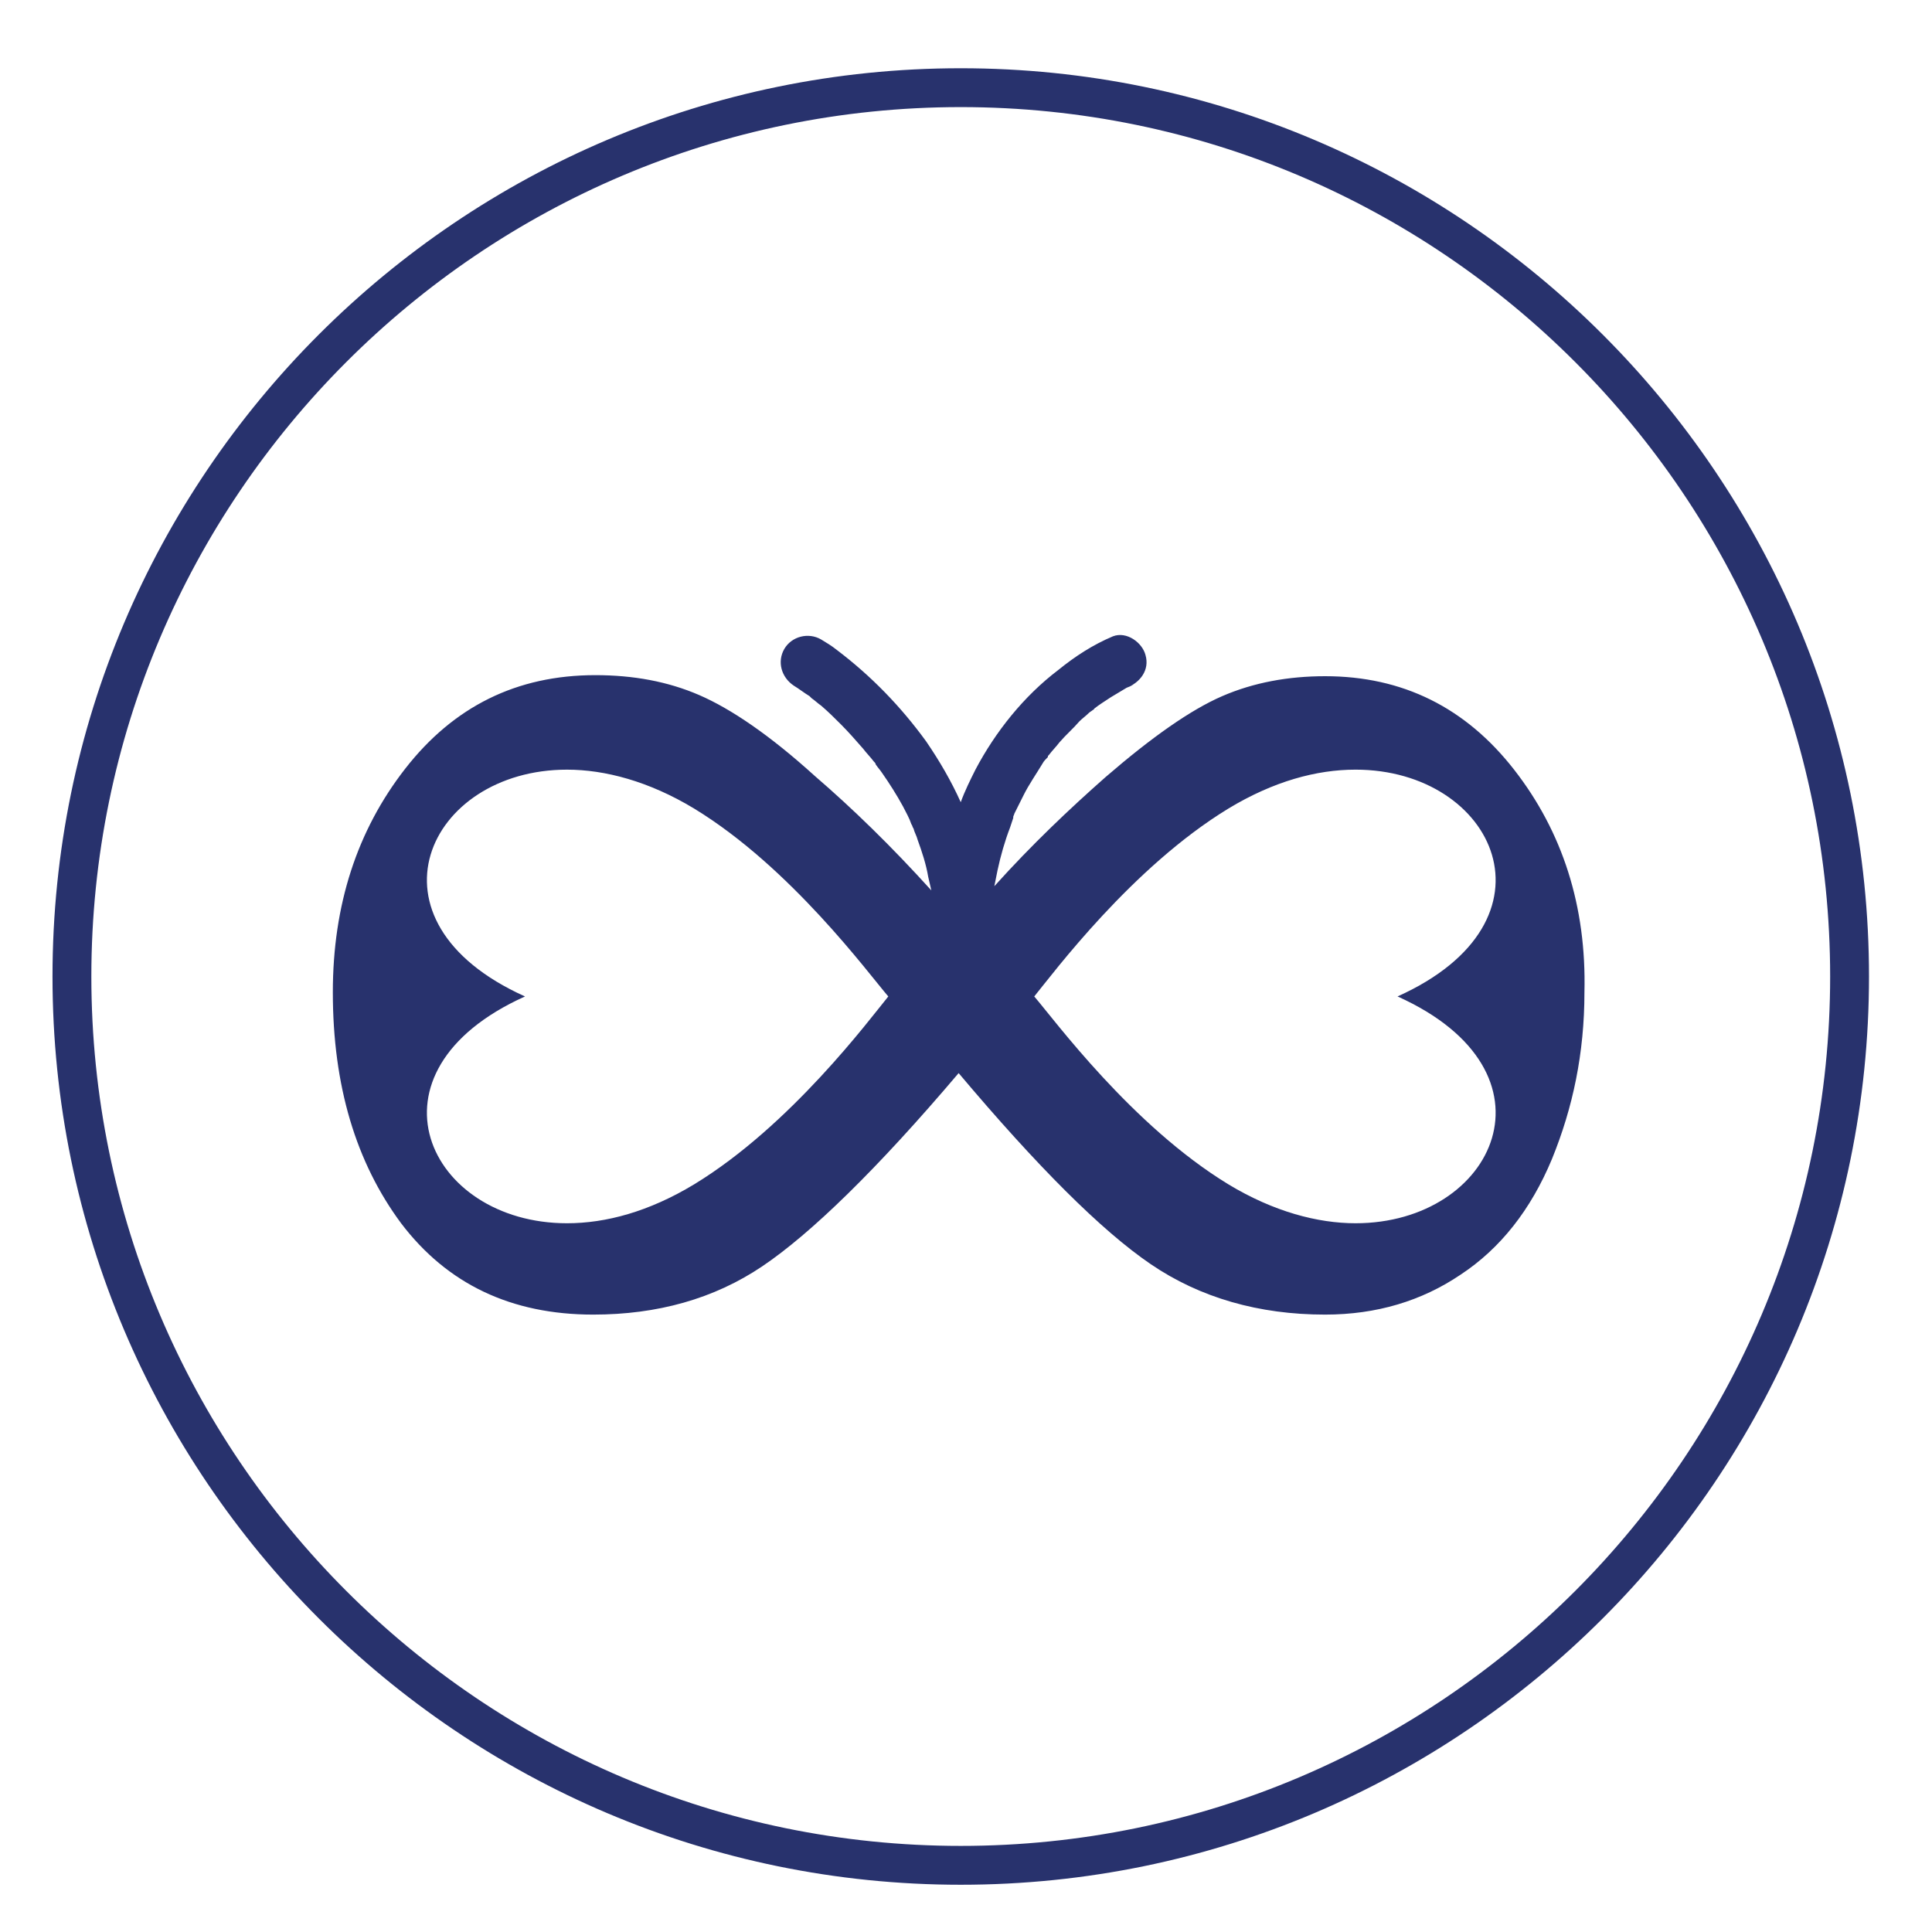<?xml version="1.0" encoding="utf-8"?>
<!-- Generator: Adobe Illustrator 22.1.0, SVG Export Plug-In . SVG Version: 6.00 Build 0)  -->
<svg version="1.1" id="Calque_1" xmlns="http://www.w3.org/2000/svg" xmlns:xlink="http://www.w3.org/1999/xlink" x="0px" y="0px"
	 width="184px" height="184px" viewBox="0 0 184 184" style="enable-background:new 0 0 184 184;" xml:space="preserve">
<style type="text/css">
	.st0{fill:#9BD3D1;}
	.st1{fill:#E1F1F1;}
	.st2{fill:#1170B8;}
	.st3{fill:#A2C626;}
	.st4{fill:#70B32C;}
	.st5{fill:#29326E;}
	.st6{fill:#2B8137;}
	.st7{fill:#026739;}
	.st8{fill:#5EC5EB;}
	.st9{fill:#FFFFFF;}
	.st10{fill:#7EC8C4;}
	.st11{fill:#FFFFFF;stroke:#29326E;stroke-miterlimit:10;}
	.st12{fill:#A6A8AB;}
	.st13{fill:#F2F2F2;}
	.st14{fill:#BDBEBE;}
	.st15{fill:#7E4B12;}
	.st16{fill:#FCDED4;}
	.st17{fill:#5A82C2;}
	.st18{fill:#99B7E1;}
	.st19{fill:#4069B1;}
	.st20{fill:#BBCFEC;}
	.st21{fill:#7A9ED3;}
	.st22{fill:#5A4B42;}
	.st23{fill:#FDD28D;}
	.st24{fill:#808386;}
	.st25{fill:#959599;}
	.st26{fill:#2075BB;}
	.st27{fill:#E6E8E9;}
	.st28{fill:#E94C51;}
	.st29{fill:#F49524;}
	.st30{fill:#2F4B6C;}
	.st31{fill:#8EC046;}
	.st32{fill:#172636;}
	.st33{fill:#6C942E;}
	.st34{fill:#414042;}
	.st35{fill:#21384F;}
	.st36{fill:#D1D4D4;}
	.st37{fill:#A87E4F;}
	.st38{fill:#815D3E;}
	.st39{fill:#B2191E;}
	.st40{fill:#FFD004;}
	.st41{fill:#FAEA27;}
	.st42{fill:#5B5A5D;}
	.st43{fill:#6F6F71;}
	.st44{fill:#B5461F;}
	.st45{fill:#F7A84C;}
	.st46{fill:#BA7119;}
	.st47{fill:#FABF79;}
	.st48{fill:#28326D;}
</style>
<path id="XMLID_22_" class="st48" d="M178,93c0-47.7-38.8-86.5-86.5-86.5C43.8,6.5,5,45.3,5,93s38.8,86.5,86.5,86.5
	C139.2,179.5,178,140.7,178,93z M91.5,175.8c-45.7,0-82.8-37.2-82.8-82.8s37.1-82.8,82.8-82.8c45.7,0,82.8,37.2,82.8,82.8
	S137.2,175.8,91.5,175.8z"/>
<path class="st48" d="M144.2,73.3c-4.6-5.9-10.6-8.9-18-8.9c-3.5,0-6.8,0.6-9.8,1.9c-3,1.3-6.7,3.9-11.1,7.7c-3.4,3-7,6.4-10.6,10.4
	c0.1-0.5,0.2-1,0.3-1.5c0.3-1.4,0.7-2.8,1.2-4.1c0.1-0.3,0.2-0.6,0.3-0.9c0,0,0,0,0-0.1c0-0.1,0.1-0.2,0.1-0.3
	c0.3-0.6,0.6-1.2,0.9-1.8c0.5-1,1.2-2,1.8-3c0.1-0.2,0.3-0.4,0.5-0.6c0,0,0,0,0-0.1c0,0,0.1-0.1,0.1-0.1c0.3-0.4,0.7-0.8,1-1.2
	c0.6-0.7,1.3-1.3,1.9-2c0.3-0.3,0.6-0.5,0.9-0.8c0.1-0.1,0.3-0.2,0.4-0.3c0,0,0.1,0,0.1-0.1c0.5-0.4,1-0.7,1.6-1.1
	c0.5-0.3,1-0.6,1.5-0.9c0.3-0.1,1.3-0.6,0,0c1.3-0.5,2.2-1.7,1.8-3.1c-0.3-1.2-1.8-2.3-3.1-1.8c-1.9,0.8-3.6,1.9-5.2,3.2
	c-3.3,2.5-6,5.9-7.9,9.5c-0.5,1-1,2-1.4,3.1c-0.9-2-2-3.9-3.3-5.8c-2.4-3.3-5.2-6.2-8.5-8.7c-0.5-0.4-1-0.7-1.5-1
	c-1.2-0.7-2.8-0.3-3.5,0.9c-0.7,1.2-0.3,2.7,0.9,3.5c0.5,0.3,1,0.7,1.5,1c0,0,0.1,0.1,0.1,0.1c0,0,0.1,0.1,0.1,0.1
	c0.3,0.2,0.6,0.5,0.9,0.7c0.7,0.6,1.3,1.2,1.9,1.8c0.7,0.7,1.4,1.5,2.1,2.3c0.3,0.4,0.7,0.8,1,1.2c0.1,0.1,0.2,0.2,0.2,0.3
	c0.2,0.3,0.4,0.5,0.6,0.8c0.7,1,1.4,2.1,2,3.2c0.3,0.6,0.6,1.1,0.8,1.7c0.1,0.1,0.1,0.3,0.2,0.4c0,0,0,0,0,0
	c0.1,0.4,0.3,0.7,0.4,1.1c0.4,1.1,0.8,2.3,1,3.5c0.1,0.4,0.2,0.9,0.3,1.3c-3.8-4.2-7.5-7.8-11.1-10.9c-4.3-3.9-8-6.4-11-7.7
	c-3-1.3-6.3-1.9-9.9-1.9c-7.5,0-13.5,3-18.1,8.9c-4.6,5.9-6.9,13-6.9,21.3c0,8.9,2.2,16.2,6.5,22c4.4,5.8,10.5,8.7,18.3,8.7
	c6.1,0,11.5-1.5,16.1-4.6c4.6-3.1,10.9-9.2,18.7-18.4c7.5,8.9,13.6,15,18.3,18.2c4.7,3.2,10.3,4.8,16.6,4.8c4.9,0,9.2-1.3,12.9-3.8
	c3.8-2.5,6.7-6.2,8.7-11c2-4.9,3.1-10.1,3.1-15.9C151.1,86.3,148.8,79.2,144.2,73.3z M104.4,67.6C104.5,67.6,104.5,67.5,104.4,67.6
	L104.4,67.6z M96.6,77.7C96.6,77.6,96.6,77.6,96.6,77.7L96.6,77.7z M66.1,112.8c-4.3,2.6-8.4,3.7-12.1,3.7c-13.3,0-20-14.4-4-21.6
	c-16-7.2-9.3-21.6,4-21.6c3.6,0,7.8,1.1,12.1,3.7c9.2,5.6,16.6,15.7,18.5,17.9C82.8,97.1,75.3,107.2,66.1,112.8z M129.1,116.5
	c-3.6,0-7.8-1.1-12.1-3.7c-9.2-5.6-16.6-15.7-18.5-17.9c1.8-2.2,9.3-12.3,18.5-17.9c4.3-2.6,8.4-3.7,12.1-3.7c13.3,0,20,14.4,4,21.6
	C149.1,102.1,142.4,116.5,129.1,116.5z"/>
</svg>
